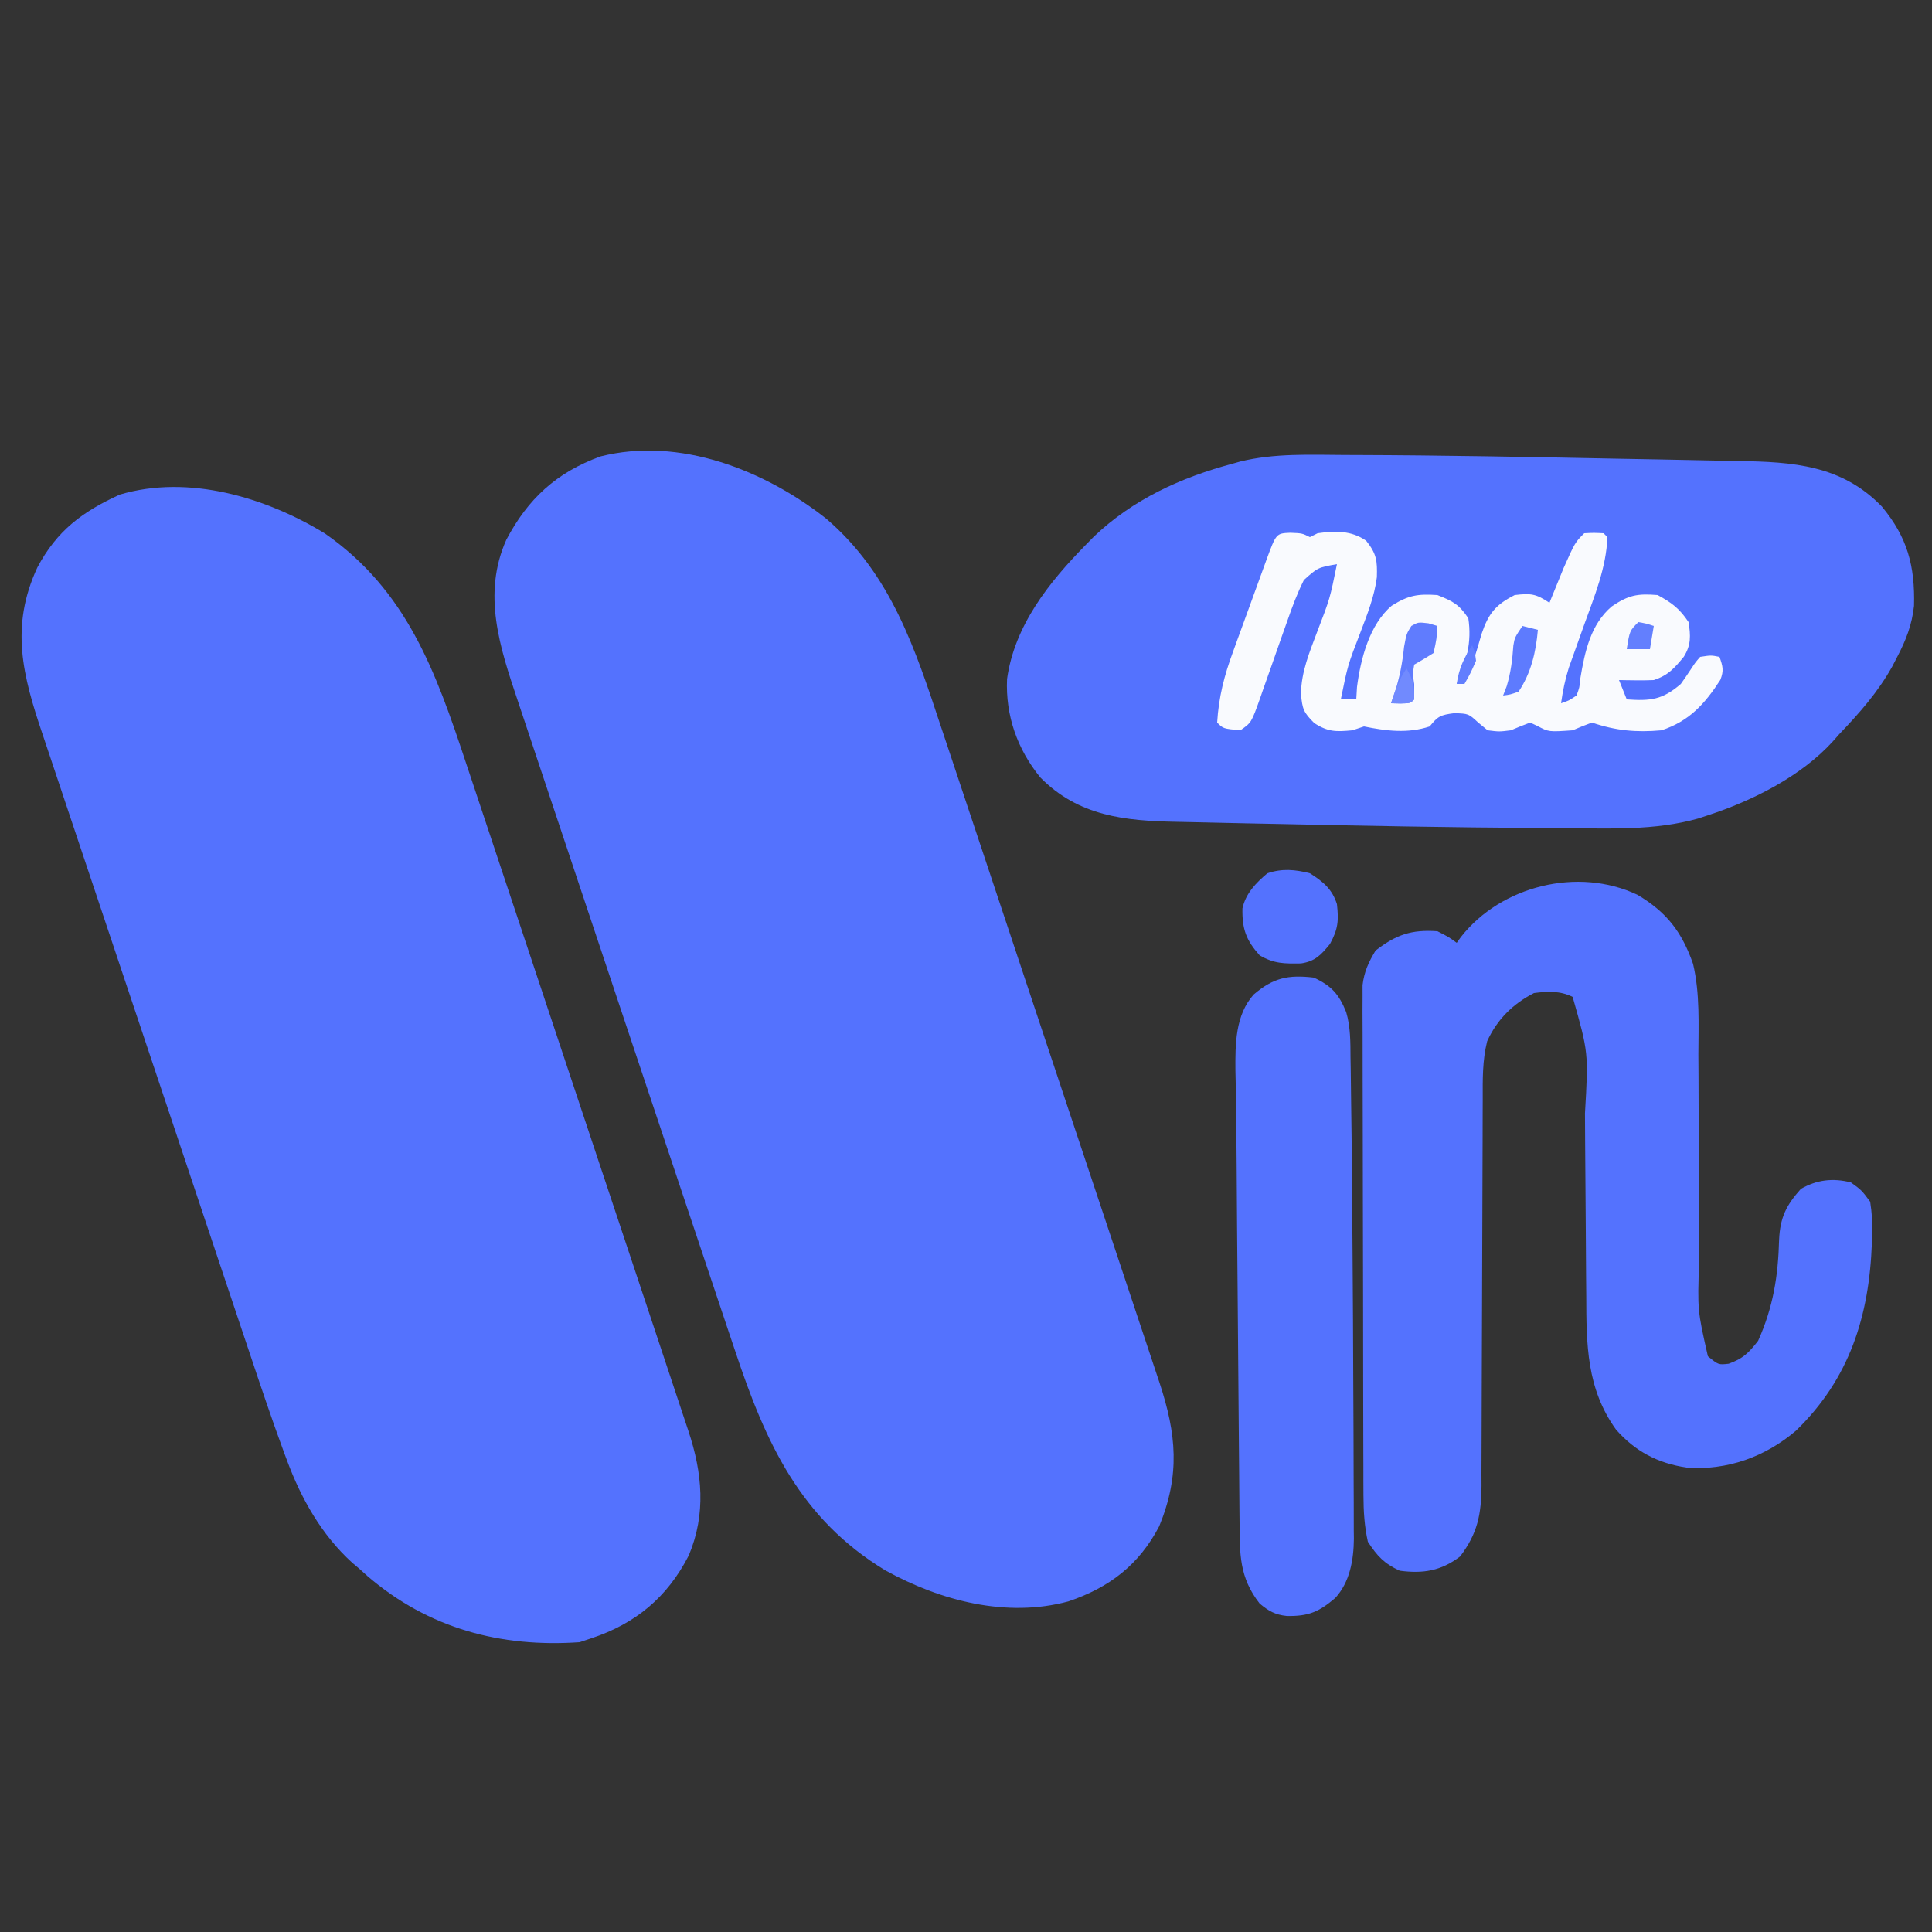<?xml version="1.0" encoding="UTF-8"?>
<svg version="1.1" xmlns="http://www.w3.org/2000/svg" width="500" height="500">
<rect width="100%" height="100%" fill="#333333" stroke="none"/>
<path d="M0 0 C16.865 14.473 23.043 33.746 29.8 54.132 C30.437 56.041 31.075 57.949 31.714 59.858 C33.432 64.998 35.143 70.141 36.851 75.284 C38.647 80.685 40.449 86.084 42.25 91.483 C45.27 100.541 48.285 109.6 51.297 118.66 C54.775 129.121 58.261 139.579 61.751 150.036 C65.117 160.123 68.477 170.212 71.836 180.301 C73.261 184.584 74.689 188.866 76.118 193.148 C77.8 198.189 79.477 203.232 81.151 208.275 C81.765 210.121 82.38 211.967 82.997 213.813 C83.84 216.338 84.679 218.866 85.516 221.394 C85.88 222.479 85.88 222.479 86.252 223.585 C90.653 236.953 91.648 247.439 86.184 260.785 C80.943 270.78 73.296 276.639 62.684 280.223 C46.692 284.542 29.573 280.069 15.352 272.223 C-6.785 258.848 -15.728 238.964 -23.543 215.465 C-24.223 213.441 -24.905 211.416 -25.586 209.393 C-27.342 204.173 -29.088 198.951 -30.831 193.728 C-32.463 188.839 -34.1 183.952 -35.74 179.065 C-41.833 160.898 -47.912 142.727 -53.974 124.55 C-54.55 122.822 -55.127 121.093 -55.703 119.365 C-55.989 118.507 -56.275 117.649 -56.57 116.765 C-58.925 109.705 -61.285 102.647 -63.645 95.589 C-65.953 88.688 -68.257 81.786 -70.558 74.882 C-71.92 70.799 -73.282 66.717 -74.649 62.635 C-75.922 58.832 -77.191 55.028 -78.456 51.223 C-78.918 49.836 -79.382 48.45 -79.847 47.064 C-84.482 33.252 -89.054 19.525 -82.781 5.465 C-77.204 -5.117 -69.828 -11.935 -58.391 -16.098 C-37.925 -21.259 -15.907 -12.509 0 0 Z " fill="#5472FE" transform="translate(213.816,134.215)"/>
<path d="M0 0 C21.327 14.803 28.779 35.856 36.61 59.475 C37.259 61.421 37.909 63.367 38.558 65.313 C40.31 70.563 42.056 75.815 43.801 81.067 C45.632 86.573 47.467 92.077 49.301 97.581 C52.377 106.813 55.45 116.046 58.521 125.28 C62.463 137.137 66.411 148.991 70.361 160.845 C73.759 171.044 77.155 181.243 80.55 191.443 C81.641 194.721 82.733 197.998 83.824 201.275 C85.536 206.416 87.247 211.558 88.956 216.7 C89.584 218.588 90.212 220.476 90.841 222.364 C91.698 224.937 92.553 227.51 93.408 230.083 C93.658 230.833 93.909 231.584 94.167 232.357 C97.754 243.178 98.779 253.758 94.258 264.539 C88.719 275.375 80.473 282.21 69 286 C68.01 286.33 67.02 286.66 66 287 C45.587 288.41 26.971 283.486 11.164 269.945 C10.45 269.303 9.736 268.661 9 268 C8.389 267.482 7.778 266.964 7.148 266.43 C-0.749 259.253 -6.063 249.845 -9.73 239.948 C-9.99 239.249 -10.25 238.55 -10.518 237.83 C-13.738 229.101 -16.683 220.28 -19.632 211.458 C-20.272 209.552 -20.911 207.646 -21.551 205.741 C-23.628 199.551 -25.699 193.36 -27.77 187.168 C-28.487 185.024 -29.205 182.879 -29.922 180.735 C-33.29 170.671 -36.654 160.606 -40.015 150.539 C-43.883 138.956 -47.76 127.377 -51.646 115.8 C-54.66 106.818 -57.665 97.833 -60.663 88.846 C-62.449 83.491 -64.24 78.137 -66.04 72.787 C-67.731 67.762 -69.41 62.732 -71.081 57.7 C-71.694 55.86 -72.311 54.021 -72.932 52.184 C-78.128 36.815 -81.467 24.193 -74.312 8.812 C-69.264 -0.665 -62.723 -5.563 -53 -10 C-35.186 -15.278 -15.284 -9.299 0 0 Z " fill="#5472FE" transform="translate(84,138)"/>
<path d="M0 0 C0.971 0.003 1.943 0.006 2.944 0.008 C25.206 0.08 47.469 0.502 69.727 0.944 C73.777 1.024 77.828 1.098 81.879 1.168 C86.73 1.252 91.582 1.351 96.433 1.461 C98.242 1.499 100.051 1.533 101.86 1.562 C115.977 1.794 128.541 2.593 138.949 13.324 C145.588 21.299 147.561 28.726 147.285 39.047 C146.751 43.964 145.219 47.893 142.938 52.25 C142.513 53.071 142.089 53.892 141.652 54.738 C137.939 61.39 133.182 66.765 127.938 72.25 C127.108 73.192 127.108 73.192 126.262 74.152 C117.971 83.224 105.511 89.469 93.938 93.25 C93.119 93.521 92.3 93.793 91.456 94.073 C80.089 97.261 68.454 96.658 56.75 96.562 C54.311 96.552 51.872 96.541 49.433 96.531 C27.209 96.398 4.986 95.974 -17.233 95.496 C-19.992 95.438 -22.752 95.384 -25.511 95.332 C-29.901 95.248 -34.29 95.149 -38.679 95.039 C-40.304 95.001 -41.929 94.967 -43.555 94.937 C-56.931 94.692 -68.958 93.481 -78.816 83.469 C-84.783 76.171 -87.856 67.423 -87.441 58 C-85.534 44.155 -76.578 32.927 -67.062 23.25 C-66.375 22.55 -65.688 21.85 -64.98 21.129 C-54.821 11.459 -42.47 5.838 -29.062 2.25 C-28.4 2.063 -27.738 1.876 -27.055 1.684 C-18.194 -0.481 -9.057 -0.05 0 0 Z " fill="#5472FE" transform="translate(348.062,117.75)"/>
<path d="M0 0 C7.6 4.514 11.499 9.588 14.412 17.89 C16.23 25.584 15.811 33.546 15.789 41.41 C15.799 43.343 15.811 45.277 15.825 47.21 C15.857 52.275 15.868 57.339 15.872 62.403 C15.88 70.511 15.916 78.618 15.964 86.725 C15.976 89.54 15.976 92.355 15.974 95.17 C15.559 107.548 15.559 107.548 18.25 119.438 C20.979 121.673 20.979 121.673 23.625 121.375 C27.346 120.046 28.801 118.577 31.25 115.438 C35.133 106.788 36.437 98.722 36.68 89.32 C36.943 83.515 38.512 80.386 42.312 76.125 C46.456 73.744 50.592 73.266 55.25 74.438 C58.031 76.453 58.031 76.453 60.25 79.438 C60.711 82.438 60.871 84.772 60.75 87.75 C60.732 88.54 60.713 89.331 60.694 90.145 C60.008 109.061 54.895 125.28 41.062 138.688 C33.113 145.472 23.214 149.044 12.789 148.25 C5.347 147.151 -0.561 144.08 -5.539 138.395 C-13.15 127.803 -13.203 116.405 -13.227 103.855 C-13.241 102.152 -13.257 100.449 -13.274 98.745 C-13.315 94.281 -13.341 89.816 -13.361 85.351 C-13.397 78.218 -13.459 71.085 -13.52 63.952 C-13.539 61.483 -13.55 59.015 -13.561 56.546 C-12.652 40.861 -12.652 40.861 -16.75 26.438 C-19.968 24.828 -23.26 24.974 -26.75 25.438 C-32.211 28.221 -36.319 32.291 -38.874 37.909 C-40.128 42.96 -40.033 47.837 -40.021 53.023 C-40.029 54.763 -40.029 54.763 -40.037 56.539 C-40.047 59.053 -40.053 61.567 -40.055 64.081 C-40.059 68.062 -40.075 72.042 -40.096 76.023 C-40.145 85.908 -40.176 95.794 -40.197 105.679 C-40.214 113.366 -40.236 121.052 -40.28 128.739 C-40.298 132.045 -40.309 135.351 -40.309 138.657 C-40.309 142.346 -40.327 146.034 -40.349 149.722 C-40.342 151.354 -40.342 151.354 -40.335 153.018 C-40.406 160.406 -41.336 165.243 -45.875 171.25 C-50.784 174.985 -55.441 175.745 -61.5 174.938 C-65.547 173.07 -67.319 171.156 -69.75 167.438 C-70.642 163.399 -70.878 159.531 -70.89 155.403 C-70.896 154.217 -70.902 153.031 -70.908 151.81 C-70.909 150.522 -70.91 149.235 -70.911 147.908 C-70.916 146.528 -70.921 145.148 -70.926 143.767 C-70.939 140.03 -70.946 136.292 -70.95 132.555 C-70.953 130.218 -70.957 127.881 -70.962 125.544 C-70.975 118.227 -70.985 110.91 -70.989 103.593 C-70.993 95.156 -71.011 86.719 -71.04 78.282 C-71.062 71.752 -71.072 65.222 -71.073 58.692 C-71.074 54.795 -71.08 50.898 -71.098 47.001 C-71.114 43.337 -71.116 39.673 -71.108 36.009 C-71.106 34.028 -71.12 32.047 -71.134 30.065 C-71.129 28.879 -71.123 27.693 -71.117 26.472 C-71.119 25.445 -71.12 24.419 -71.122 23.361 C-70.674 19.841 -69.574 17.469 -67.75 14.438 C-62.412 10.323 -58.485 8.973 -51.75 9.438 C-48.812 10.938 -48.812 10.938 -46.75 12.438 C-46.384 11.93 -46.018 11.422 -45.641 10.898 C-35.244 -2.32 -15.376 -7.272 0 0 Z " fill="#5472FE" transform="translate(423.75,231.562)"/>
<path d="M0 0 C4.58 2.12 6.517 4.273 8.391 8.932 C9.534 12.814 9.483 16.705 9.512 20.727 C9.53 21.707 9.548 22.688 9.567 23.698 C9.623 27.007 9.656 30.316 9.688 33.625 C9.719 35.987 9.75 38.349 9.782 40.711 C9.876 48.326 9.932 55.941 9.983 63.556 C10.001 66.123 10.02 68.689 10.04 71.256 C10.129 82.724 10.192 94.192 10.229 105.661 C10.242 109.508 10.26 113.355 10.284 117.201 C10.312 121.791 10.324 126.38 10.324 130.97 C10.327 132.676 10.334 134.382 10.348 136.087 C10.365 138.446 10.363 140.803 10.356 143.162 C10.366 143.842 10.375 144.521 10.384 145.222 C10.337 150.663 9.35 156.458 5.548 160.571 C1.297 164.179 -1.376 165.312 -6.973 165.211 C-10.01 164.895 -11.663 163.947 -14 162 C-19.318 155.205 -19.156 149.13 -19.205 140.855 C-19.215 139.834 -19.225 138.814 -19.235 137.763 C-19.267 134.381 -19.292 130.999 -19.316 127.617 C-19.337 125.245 -19.358 122.873 -19.379 120.501 C-19.423 115.513 -19.464 110.525 -19.503 105.536 C-19.551 99.222 -19.605 92.908 -19.661 86.594 C-19.714 80.498 -19.765 74.401 -19.816 68.305 C-19.826 67.177 -19.836 66.05 -19.845 64.888 C-19.891 59.451 -19.93 54.013 -19.956 48.575 C-19.98 43.94 -20.041 39.308 -20.117 34.673 C-20.144 32.255 -20.172 29.837 -20.199 27.418 C-20.223 26.308 -20.248 25.197 -20.273 24.052 C-20.329 17.287 -20.321 9.703 -15.547 4.381 C-10.455 0.014 -6.532 -0.77 0 0 Z " fill="#5472FE" transform="translate(340,253)"/>
<path d="M0 0 C3.062 0.125 3.062 0.125 5.062 1.125 C5.723 0.795 6.383 0.465 7.062 0.125 C11.605 -0.511 15.751 -0.628 19.625 2.062 C22.338 5.471 22.513 7.23 22.394 11.497 C21.762 16.511 19.908 21.109 18.125 25.812 C14.861 34.273 14.861 34.273 13.062 43.125 C14.383 43.125 15.703 43.125 17.062 43.125 C17.124 42.073 17.186 41.021 17.25 39.938 C18.184 32.676 20.466 23.738 26.25 18.875 C30.578 16.182 32.895 15.781 38.062 16.125 C42.043 17.702 43.669 18.535 46.062 22.125 C47.014 28.389 45.552 33.42 43.062 39.125 C47.173 36.009 48.085 30.733 49.549 26.018 C51.284 20.943 53.09 18.644 58.062 16.125 C62.227 15.635 63.528 15.769 67.062 18.125 C67.389 17.317 67.715 16.509 68.051 15.676 C68.488 14.607 68.925 13.539 69.375 12.438 C69.804 11.382 70.234 10.326 70.676 9.238 C73.669 2.519 73.669 2.519 76.062 0.125 C78.562 0 78.562 0 81.062 0.125 C81.558 0.62 81.558 0.62 82.062 1.125 C81.746 9.089 78.738 16.331 76.062 23.75 C75.363 25.702 74.665 27.654 73.974 29.609 C73.347 31.378 72.713 33.143 72.078 34.909 C71.107 37.985 70.506 40.934 70.062 44.125 C72.087 43.447 72.087 43.447 74.062 42.125 C74.838 40.055 74.838 40.055 75.062 37.625 C76.21 30.79 77.697 23.723 83.188 19.062 C87.507 16.151 89.791 15.686 95.062 16.125 C98.766 18.152 100.716 19.605 103.062 23.125 C103.601 26.628 103.747 29.033 101.824 32.102 C99.334 35.104 97.827 36.87 94.062 38.125 C92.501 38.192 90.937 38.21 89.375 38.188 C88.163 38.174 88.163 38.174 86.926 38.16 C86.311 38.149 85.696 38.137 85.062 38.125 C86.052 40.6 86.052 40.6 87.062 43.125 C93.14 43.544 96.269 43.28 101.062 39.125 C101.943 37.894 102.797 36.643 103.625 35.375 C104.828 33.543 104.828 33.543 106.062 32.125 C108.875 31.688 108.875 31.688 111.062 32.125 C111.921 34.52 112.238 35.687 111.277 38.09 C107.278 44.265 103.261 48.757 96.062 51.125 C89.586 51.718 84.201 51.221 78.062 49.125 C76.373 49.731 74.706 50.403 73.062 51.125 C66.882 51.559 66.882 51.559 63.938 50 C63.319 49.711 62.7 49.422 62.062 49.125 C60.378 49.746 58.712 50.418 57.062 51.125 C54.062 51.5 54.062 51.5 51.062 51.125 C50.258 50.465 49.454 49.805 48.625 49.125 C46.121 46.815 46.121 46.815 42.438 46.688 C38.875 47.149 38.206 47.445 36.062 50.125 C30.44 51.999 24.786 51.303 19.062 50.125 C18.073 50.455 17.082 50.785 16.062 51.125 C11.863 51.514 9.766 51.584 6.188 49.25 C3.426 46.488 3.112 45.668 2.754 41.727 C2.828 35.949 4.989 30.848 7 25.5 C10.261 17.007 10.261 17.007 12.062 8.125 C7.1 9.01 7.1 9.01 3.508 12.232 C1.804 15.643 0.495 19.13 -0.75 22.727 C-1.273 24.201 -1.797 25.675 -2.32 27.148 C-3.133 29.456 -3.943 31.765 -4.749 34.074 C-5.534 36.315 -6.329 38.552 -7.125 40.789 C-7.363 41.48 -7.6 42.17 -7.845 42.882 C-10.09 49.162 -10.09 49.162 -12.938 51.125 C-17.359 50.704 -17.359 50.704 -18.938 49.125 C-18.535 42.518 -17.104 36.93 -14.812 30.75 C-14.506 29.899 -14.199 29.049 -13.882 28.173 C-13.238 26.393 -12.589 24.615 -11.936 22.838 C-10.931 20.108 -9.941 17.373 -8.953 14.637 C-8.324 12.903 -7.694 11.17 -7.062 9.438 C-6.765 8.618 -6.467 7.798 -6.16 6.954 C-3.655 0.156 -3.655 0.156 0 0 Z " fill="#F9FAFE" transform="translate(333.938,137.875)"/>
<path d="M0 0 C3.407 2.148 5.778 4.113 7 8 C7.48 12.321 7.292 14.467 5.188 18.312 C2.907 21.114 1.347 22.804 -2.305 23.336 C-6.573 23.401 -9.246 23.44 -13 21.25 C-16.471 17.345 -17.568 14.492 -17.457 9.102 C-16.613 5.221 -13.983 2.504 -11 0 C-7.147 -1.284 -3.876 -0.984 0 0 Z " fill="#5472FE" transform="translate(339,226)"/>
<path d="M0 0 C1.145 0.34 1.145 0.34 2.312 0.688 C2.125 4 2.125 4 1.312 7.688 C-0.329 8.728 -1.995 9.733 -3.688 10.688 C-4.104 13.145 -4.104 13.145 -3.688 15.688 C-3.688 17.008 -3.688 18.328 -3.688 19.688 C-4.688 20.688 -4.688 20.688 -7.25 20.75 C-8.054 20.729 -8.859 20.709 -9.688 20.688 C-9.378 19.801 -9.069 18.914 -8.75 18 C-7.462 13.985 -6.746 10.257 -6.312 6.062 C-5.688 2.688 -5.688 2.688 -4.438 0.688 C-2.688 -0.312 -2.688 -0.312 0 0 Z " fill="#607CFE" transform="translate(369.688,161.312)"/>
<path d="M0 0 C1.32 0.33 2.64 0.66 4 1 C3.516 6.682 2.238 12.209 -1 17 C-3.137 17.758 -3.137 17.758 -5 18 C-4.691 17.196 -4.381 16.391 -4.062 15.562 C-2.995 11.983 -2.6 8.757 -2.344 5.051 C-2 3 -2 3 0 0 Z " fill="#5E7BFE" transform="translate(394,162)"/>
<path d="M0 0 C2.125 0.375 2.125 0.375 4 1 C3.67 2.98 3.34 4.96 3 7 C1.02 7 -0.96 7 -3 7 C-2.25 2.25 -2.25 2.25 0 0 Z " fill="#637FFE" transform="translate(424,161)"/>
<path d="M0 0 C1.765 3.088 2 4.233 2 8 C1 9 1 9 -1.562 9.062 C-2.367 9.042 -3.171 9.021 -4 9 C-2.941 5.597 -1.991 2.986 0 0 Z " fill="#718AFE" transform="translate(364,173)"/>
<path d="M0 0 C0.688 1.625 0.688 1.625 1 4 C-0.438 7.25 -0.438 7.25 -2 10 C-2.66 10 -3.32 10 -4 10 C-3.435 6.042 -2.191 3.334 0 0 Z " fill="#627EFE" transform="translate(381,167)"/>
</svg>
